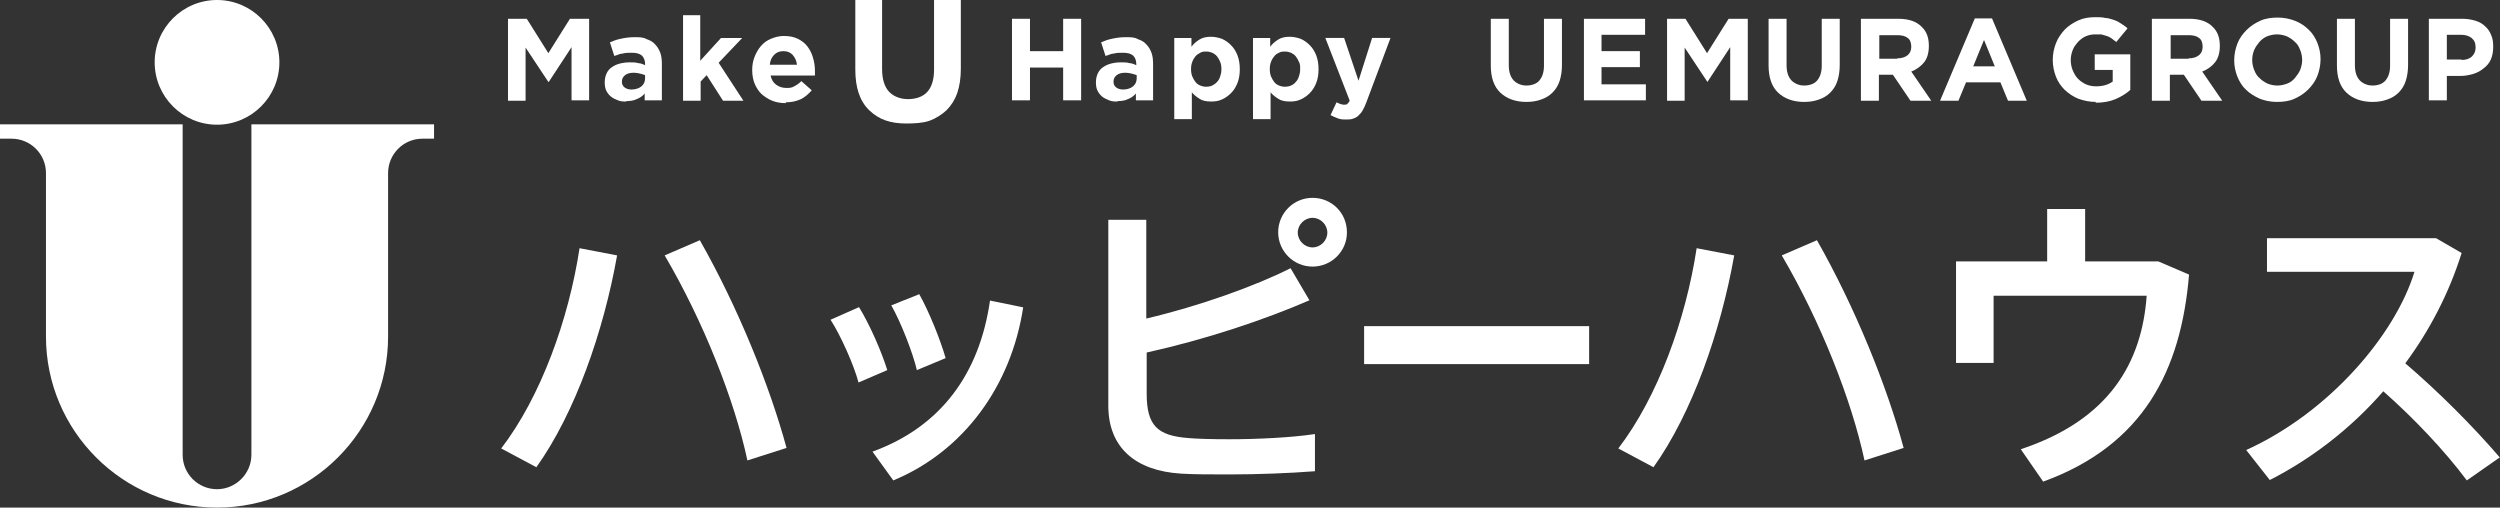 <?xml version="1.0" encoding="UTF-8"?>
<svg id="_レイヤー_2" data-name="レイヤー 2" xmlns="http://www.w3.org/2000/svg" width="62.55" height="12.7" viewBox="0 0 62.55 12.7">
  <rect x="0" y="0" width="62.55" height="12.7" fill="#333333" stroke="none"/>
  <g id="_レイヤー_2-2" data-name=" レイヤー 2">
    <g id="_レイヤー_2-2" data-name=" レイヤー 2-2">
      <g>
        <g>
          <g>
            <path d="M15.44,6.39c-.34,1.91-1.05,3.94-2.02,5.3l-.88-.47c.99-1.29,1.69-3.23,1.96-5.01l.94.18ZM19.67,11.21l-.97.31c-.32-1.5-1.1-3.48-2.07-5.13l.88-.38c.96,1.69,1.75,3.65,2.17,5.2h-.01Z" style="fill: #fff;"/>
            <path d="M21.49,7.68c.27.44.56,1.1.71,1.58l-.72.31c-.11-.42-.44-1.17-.7-1.57l.7-.31h.01ZM25.6,7.69c-.3,1.97-1.49,3.6-3.25,4.33l-.52-.72c1.73-.63,2.68-1.97,2.94-3.78,0,0,.83.17.83.17ZM23,7.36c.25.45.52,1.12.66,1.6l-.72.3c-.1-.43-.4-1.2-.64-1.62,0,0,.7-.28.7-.28Z" style="fill: #fff;"/>
            <path d="M32.77,7.51c-1.13.49-2.59.98-4.08,1.31v1.03c0,.8.27,1.05,1.04,1.11.23.02.6.03,1.02.03.7,0,1.55-.04,2.15-.13v.93c-.65.05-1.43.08-2.14.08-.48,0-.9,0-1.21-.02-1.15-.07-1.82-.66-1.82-1.7v-4.65h.95v2.47c1.32-.31,2.72-.81,3.61-1.26l.47.8h0ZM33.7,5.82c0,.46-.38.85-.86.85s-.86-.39-.86-.86.38-.86.86-.86.86.38.86.86h0ZM32.47,5.82c0,.2.17.37.37.37s.37-.17.37-.37-.17-.37-.37-.37-.37.17-.37.37h0Z" style="fill: #fff;"/>
            <path d="M39.76,8.16v.95h-5.63v-.95h5.63Z" style="fill: #fff;"/>
            <path d="M43.39,6.39c-.34,1.91-1.05,3.94-2.02,5.3l-.88-.47c.99-1.29,1.69-3.23,1.96-5.01,0,0,.94.18.94.18ZM47.62,11.21l-.97.31c-.32-1.5-1.1-3.48-2.07-5.13l.88-.38c.96,1.69,1.75,3.65,2.17,5.2h0Z" style="fill: #fff;"/>
            <path d="M51.22,6.54v-1.31h.95v1.31h1.83l.77.33c-.2,2.41-1.15,4.27-3.65,5.18l-.56-.81c2.23-.74,3.03-2.18,3.15-3.84h-3.83v1.68h-.94v-2.54h2.29-.01Z" style="fill: #fff;"/>
            <path d="M62.55,11.44l-.83.58c-.55-.74-1.34-1.57-2.09-2.23-.82.94-1.8,1.69-2.84,2.22l-.59-.75c2.09-.95,3.73-2.89,4.21-4.46h-3.69v-.84h4.23l.64.37c-.32,1.02-.81,1.95-1.41,2.76.83.71,1.69,1.57,2.36,2.35h.01Z" style="fill: #fff;"/>
          </g>
          <g>
            <g>
              <path d="M38.19,2.55c-.27,0-.49-.08-.65-.23s-.24-.38-.24-.68V.47h.45v1.16c0,.17.04.29.12.38.08.08.19.13.32.13s.25-.04.32-.12.12-.2.12-.37V.47h.45v1.15c0,.16-.02.29-.06.41-.04.12-.1.21-.18.29s-.17.13-.28.17c-.11.04-.23.06-.37.06Z" style="fill: #fff;"/>
              <path d="M39.62.47h1.54v.4h-1.09v.41h.96v.4h-.96v.43h1.11v.4h-1.55V.47h-.01Z" style="fill: #fff;"/>
              <path d="M41.69.47h.48l.54.86.54-.86h.48v2.04h-.44v-1.33l-.57.87h0l-.57-.86v1.33h-.44V.47h-.01Z" style="fill: #fff;"/>
              <path d="M45.14,2.55c-.27,0-.49-.08-.65-.23s-.24-.38-.24-.68V.47h.45v1.16c0,.17.04.29.12.38.08.08.19.13.32.13s.25-.04.32-.12.12-.2.12-.37V.47h.45v1.15c0,.16-.02.29-.06.41-.04.12-.1.21-.18.29s-.17.13-.28.17c-.11.04-.23.06-.37.06Z" style="fill: #fff;"/>
              <path d="M46.57.47h.93c.26,0,.46.07.59.21.12.12.17.27.17.47h0c0,.17-.04.31-.12.41-.08.1-.19.18-.32.23l.5.73h-.52l-.44-.65h-.35v.65h-.45V.47h0ZM47.47,1.46c.11,0,.2-.03.26-.08.06-.05.09-.12.09-.21h0c0-.1-.03-.18-.09-.22-.06-.05-.15-.07-.26-.07h-.45v.59h.45Z" style="fill: #fff;"/>
              <path d="M49.43.46h.41l.87,2.06h-.47l-.19-.46h-.86l-.19.46h-.46l.87-2.06h.02ZM49.91,1.66l-.27-.66-.27.66h.54Z" style="fill: #fff;"/>
              <path d="M52.44,2.55c-.16,0-.3-.03-.44-.08-.13-.05-.24-.13-.34-.22-.09-.09-.17-.2-.22-.33s-.08-.27-.08-.42h0c0-.15.03-.29.08-.42.05-.13.13-.24.22-.34.1-.1.21-.17.34-.23s.27-.08.43-.08c.09,0,.17,0,.25.02.07,0,.14.03.21.05s.12.05.18.09.11.07.16.12l-.28.34s-.08-.06-.12-.09c-.04-.03-.08-.05-.12-.06s-.09-.03-.14-.04c-.05,0-.1,0-.16,0-.08,0-.16.02-.23.05-.07.03-.13.08-.19.14-.05.06-.1.12-.13.2s-.05.16-.05.25h0c0,.1.02.19.05.26s.07.15.13.21.12.1.2.14c.07.03.16.05.25.05.17,0,.31-.04.42-.12v-.29h-.45v-.39h.89v.89c-.1.09-.23.17-.37.23s-.31.09-.5.09h0Z" style="fill: #fff;"/>
              <path d="M53.85.47h.93c.26,0,.46.07.59.21.12.12.17.27.17.47h0c0,.17-.04.31-.12.41-.08.1-.19.18-.32.23l.5.73h-.52l-.44-.65h-.35v.65h-.45V.47h0ZM54.76,1.46c.11,0,.2-.03.26-.08.06-.05.09-.12.09-.21h0c0-.1-.03-.18-.09-.22-.06-.05-.15-.07-.26-.07h-.45v.59h.45Z" style="fill: #fff;"/>
              <path d="M56.97,2.55c-.16,0-.3-.03-.43-.08-.13-.06-.25-.13-.34-.22-.1-.09-.17-.21-.22-.33-.05-.13-.08-.26-.08-.41h0c0-.15.03-.29.08-.42.05-.13.13-.24.23-.34s.21-.17.34-.23.28-.08.44-.08.3.03.43.08c.13.05.25.13.34.22.1.09.17.21.22.33.05.13.08.26.08.41h0c0,.15-.03.29-.08.42-.05.13-.13.24-.23.34-.1.1-.21.17-.34.23s-.28.08-.44.08ZM56.98,2.14c.09,0,.17-.02.25-.05s.14-.08.19-.14.1-.13.13-.2c.03-.08.05-.16.05-.25h0c0-.09-.02-.18-.05-.25-.03-.08-.07-.15-.13-.2-.06-.06-.12-.1-.2-.14-.08-.03-.16-.05-.25-.05s-.17.02-.25.05c-.07.03-.14.08-.19.14-.05.06-.1.13-.13.2s-.05.16-.05.25h0c0,.09.02.18.05.25.03.08.07.15.13.2.06.06.12.1.2.14.07.03.16.05.25.05Z" style="fill: #fff;"/>
              <path d="M59.36,2.55c-.27,0-.49-.08-.65-.23s-.24-.38-.24-.68V.47h.45v1.16c0,.17.04.29.12.38.08.08.19.13.32.13s.25-.04.32-.12.12-.2.12-.37V.47h.45v1.15c0,.16-.02.29-.06.41-.04.12-.1.21-.18.29s-.17.13-.28.17c-.11.04-.23.06-.37.06Z" style="fill: #fff;"/>
              <path d="M60.78.47h.83c.12,0,.23.02.33.05.1.03.18.08.24.14.07.06.12.14.15.22.04.09.05.18.05.29h0c0,.12-.02.23-.06.32s-.1.16-.18.22c-.07.06-.16.11-.26.14s-.21.05-.32.05h-.34v.61h-.45V.47h0ZM61.59,1.5c.11,0,.2-.03.26-.09.06-.06.09-.13.09-.22h0c0-.11-.03-.18-.1-.24-.07-.05-.15-.08-.27-.08h-.35v.62h.37Z" style="fill: #fff;"/>
            </g>
            <g>
              <path d="M12.7.47h.48l.54.86.54-.86h.48v2.04h-.44v-1.33l-.57.87h-.01l-.57-.86v1.33h-.44V.47h-.01Z" style="fill: #fff;"/>
              <path d="M15.67,2.54c-.07,0-.14,0-.21-.03s-.12-.05-.17-.09-.09-.09-.12-.15c-.03-.06-.04-.13-.04-.21h0c0-.09.02-.17.05-.23.03-.06.07-.11.13-.15s.12-.07.2-.09.16-.03.25-.03c.08,0,.15,0,.21.02.06,0,.12.03.17.05v-.03c0-.09-.03-.16-.08-.21-.06-.05-.14-.07-.25-.07-.09,0-.16,0-.23.02-.07,0-.13.04-.21.06l-.11-.34c.09-.04.17-.07.27-.09.09-.02.21-.04.34-.04.12,0,.23,0,.31.05.09.03.16.07.21.13.06.06.1.13.13.21.03.08.04.18.04.28v.91h-.43v-.17c-.05.06-.12.11-.2.14-.08.04-.17.05-.28.05h.02ZM15.8,2.24c.1,0,.19-.03.25-.08.06-.05.09-.12.09-.2v-.08s-.08-.03-.13-.04-.1-.02-.15-.02c-.1,0-.17.02-.22.06s-.08.09-.08.16h0c0,.07.02.11.07.15.04.03.1.05.17.05Z" style="fill: #fff;"/>
              <path d="M17.08.38h.44v1.14l.52-.57h.53l-.59.62.62.95h-.51l-.41-.64-.15.16v.48h-.44V.38h-.01Z" style="fill: #fff;"/>
              <path d="M22.68,3.09c-.41,0-.69-.1-.93-.33s-.35-.57-.35-1.02V0h.67v1.73c0,.25.06.44.17.56s.28.19.48.19.37-.06.48-.18.17-.31.17-.55V0h.67v1.72c0,.23-.03.43-.09.61-.06.17-.15.31-.27.43-.12.11-.26.2-.42.26-.17.06-.39.07-.59.07h.01Z" style="fill: #fff;"/>
              <path d="M25.32.47h.45v.81h.83V.47h.45v2.04h-.45v-.82h-.83v.82h-.45V.47Z" style="fill: #fff;"/>
              <path d="M27.96,2.54c-.07,0-.14,0-.21-.03s-.12-.05-.17-.09-.09-.09-.12-.15c-.03-.06-.04-.13-.04-.21h0c0-.09.02-.17.05-.23.03-.06.07-.11.13-.15s.12-.07.2-.09.16-.03.25-.03c.08,0,.15,0,.21.02.06,0,.12.03.17.05v-.03c0-.09-.03-.16-.08-.21-.06-.05-.14-.07-.25-.07-.09,0-.16,0-.23.02-.07,0-.13.04-.21.06l-.11-.34c.09-.04.17-.07.27-.09.09-.02.21-.04.34-.04.12,0,.23,0,.31.05.09.03.16.07.21.13.06.06.1.13.13.21.03.08.04.18.04.28v.91h-.43v-.17c-.05.06-.12.11-.2.14-.08.04-.17.05-.28.05h.02ZM28.1,2.24c.1,0,.19-.03.25-.08s.09-.12.09-.2v-.08s-.08-.03-.13-.04-.1-.02-.15-.02c-.1,0-.17.02-.22.06s-.08.09-.08.16h0c0,.07.02.11.07.15.04.03.1.05.17.05Z" style="fill: #fff;"/>
              <path d="M29.37.95h.44v.22c.05-.07.12-.13.2-.18s.17-.07.29-.07c.09,0,.18.02.27.05.09.04.16.09.23.16s.12.15.16.25c.04.1.06.22.06.35h0c0,.14-.02.25-.06.35-.04.1-.09.18-.16.25s-.14.12-.23.16c-.09.04-.17.05-.27.05-.12,0-.22-.02-.29-.07-.08-.05-.14-.1-.19-.16v.67h-.44V.95h-.01ZM30.18,2.17s.1,0,.15-.03.09-.05.12-.09c.04-.04.06-.08.08-.14s.03-.11.03-.18h0c0-.07-.01-.13-.03-.18-.02-.05-.05-.1-.08-.14s-.08-.07-.12-.09c-.05-.02-.09-.03-.15-.03s-.1,0-.15.03-.09.05-.12.09-.06.08-.08.14c-.02.05-.03.11-.03.18h0c0,.07.01.13.03.18.02.05.05.1.08.14.03.04.07.07.12.09.05.02.09.03.15.03Z" style="fill: #fff;"/>
              <path d="M31.34.95h.44v.22c.05-.07.12-.13.2-.18.08-.05.17-.07.29-.07.09,0,.18.02.27.05.09.04.16.09.23.16s.12.15.16.25.06.22.06.35h0c0,.14-.02.25-.06.35s-.09.18-.16.25-.14.12-.23.16c-.09.04-.17.05-.27.05-.12,0-.22-.02-.29-.07-.08-.05-.14-.1-.19-.16v.67h-.44V.95h-.01ZM32.15,2.17s.1,0,.15-.03c.05-.02.09-.05.12-.09.04-.04.06-.08.08-.14s.03-.11.03-.18h0c0-.07,0-.13-.03-.18-.02-.05-.05-.1-.08-.14-.03-.04-.08-.07-.12-.09-.05-.02-.09-.03-.15-.03s-.1,0-.15.03c-.05.02-.09.05-.12.09s-.06.08-.08.14c-.02.05-.03.11-.03.18h0c0,.07.01.13.03.18.02.05.05.1.08.14.03.04.07.07.12.09.05.02.09.03.15.03Z" style="fill: #fff;"/>
              <path d="M33.69,2.99c-.08,0-.15,0-.22-.03-.06-.02-.12-.05-.18-.08l.15-.32s.06.03.09.04.07.02.09.02c.04,0,.07,0,.09-.02s.04-.04.06-.08l-.61-1.57h.47l.36,1.07.34-1.07h.46l-.6,1.6c-.03.08-.06.15-.09.2-.03.06-.07.1-.11.14s-.08.06-.14.08c-.05.02-.11.02-.17.02h0Z" style="fill: #fff;"/>
              <path d="M19.65,2.58c-.12,0-.23-.02-.33-.06s-.19-.1-.27-.17c-.07-.07-.13-.16-.17-.26-.04-.1-.06-.21-.06-.34h0c0-.12.02-.23.06-.33.04-.1.09-.19.16-.27s.15-.14.25-.18.2-.07.32-.07c.13,0,.25.02.35.07s.18.11.24.19.11.17.14.28c.03.1.05.21.05.33v.12h-1.11c.02.1.07.18.14.23s.15.08.25.08c.08,0,.14,0,.2-.04.06-.03.12-.07.18-.13l.26.23c-.08.09-.17.17-.27.22-.11.05-.23.08-.38.08v.02ZM19.94,1.62c-.01-.1-.05-.18-.11-.25-.06-.06-.13-.09-.23-.09s-.17.03-.23.09c-.06.06-.1.14-.11.25h.68Z" style="fill: #fff;"/>
            </g>
          </g>
        </g>
        <g>
          <path d="M5.43,0c-.86,0-1.56.7-1.56,1.56s.7,1.56,1.56,1.56,1.56-.7,1.56-1.56-.7-1.56-1.56-1.56" style="fill: #fff;"/>
          <path d="M10.57,3.47c-.48,0-.86.39-.86.86v4.09c0,2.36-1.92,4.28-4.28,4.28s-4.28-1.92-4.28-4.28v-4.09c0-.48-.39-.86-.86-.86h-.29v-.36h4.57v8.27c0,.48.39.86.86.86s.86-.39.86-.86V3.11h4.57v.36h-.29" style="fill: #fff;"/>
        </g>
      </g>
    </g>
  </g>
</svg>